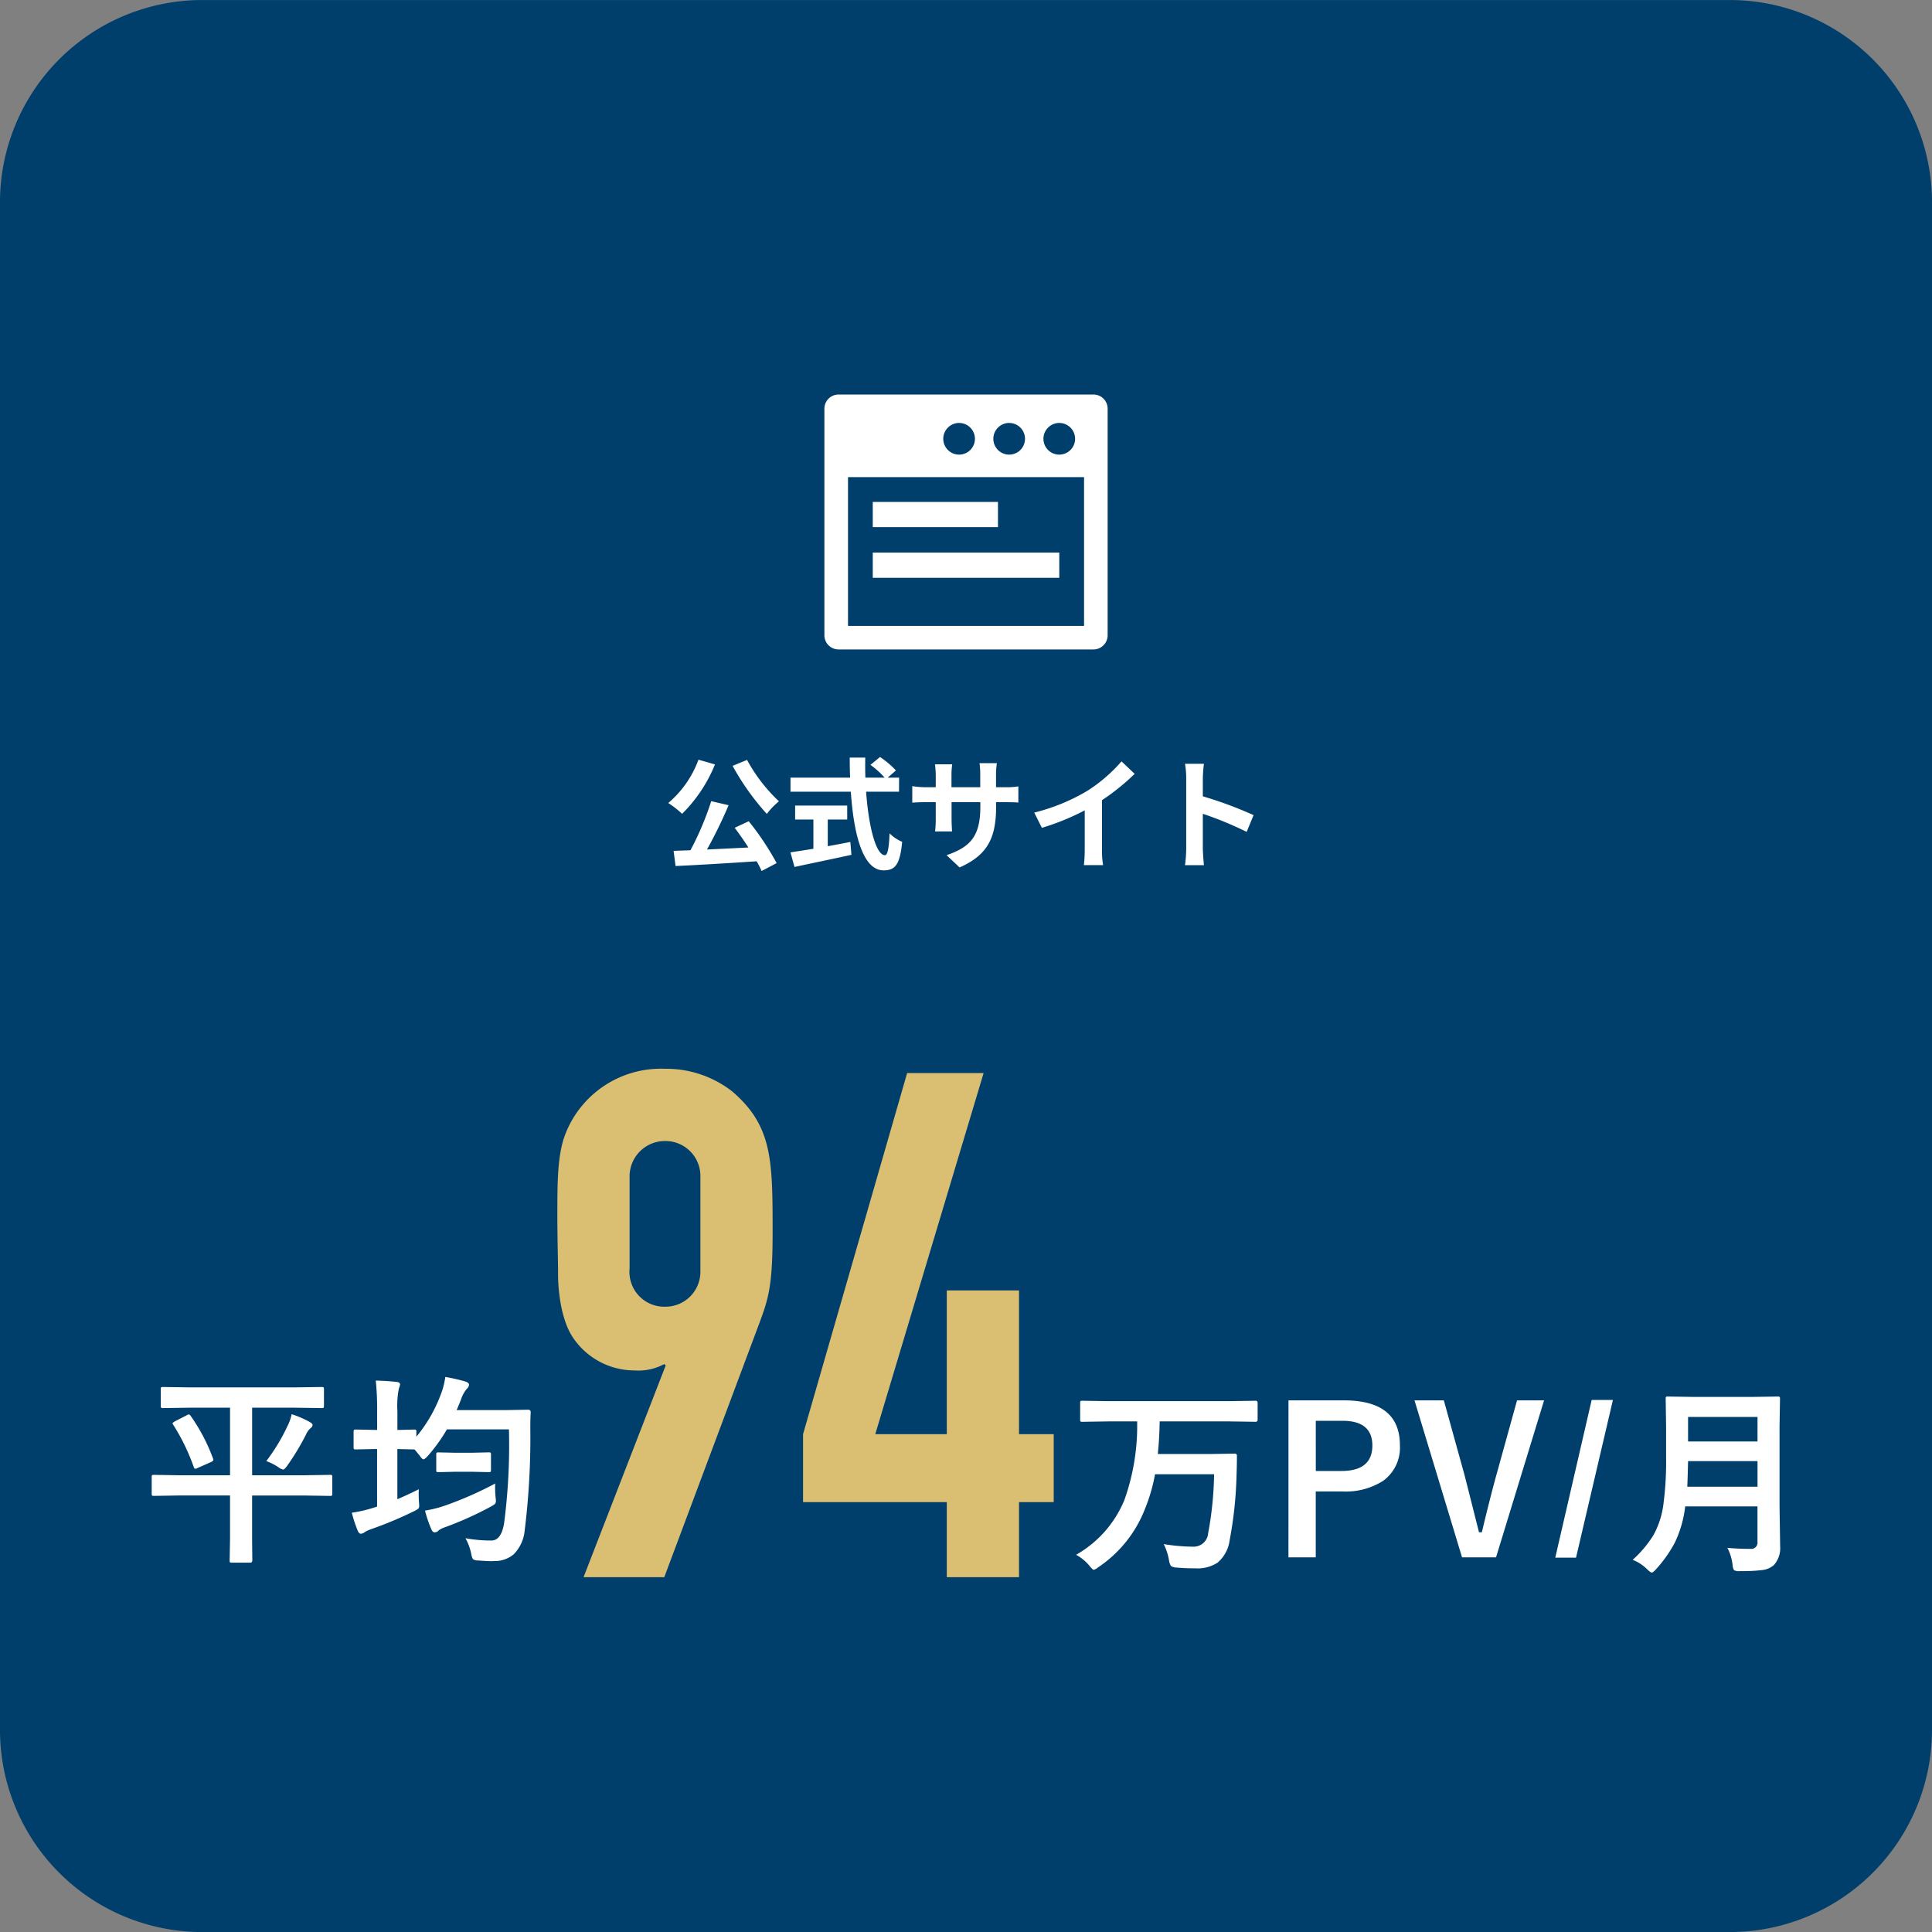 <svg xmlns="http://www.w3.org/2000/svg" width="190.997" height="190.998" viewBox="0 0 190.997 190.998">
  <rect x="0" y="0" width="190.997" height="190.998" fill="#808080" stroke="none"/>
  <g id="img_data_sns_07" transform="translate(-0.493 0.003)">
    <path id="パス_119" data-name="パス 119" d="M171.491,0h-151a20,20,0,0,0-20,20v151a20,20,0,0,0,20,20h151a20,20,0,0,0,20-20V20A20,20,0,0,0,171.491,0Z" fill="#003f6b"/>
    <path id="パス_120" data-name="パス 120" d="M108.6,39H83.387a1.4,1.4,0,0,0-1.394,1.39V62.81A1.4,1.4,0,0,0,83.387,64.2H108.6a1.4,1.4,0,0,0,1.394-1.394V40.388A1.4,1.4,0,0,0,108.6,39Zm-3.387,2.811a1.565,1.565,0,1,1-.6.119A1.564,1.564,0,0,1,105.212,41.808Zm-4.952,0a1.565,1.565,0,1,1-.6.119A1.564,1.564,0,0,1,100.26,41.808Zm-4.951,0a1.565,1.565,0,1,1-.6.119A1.565,1.565,0,0,1,95.309,41.808Zm12.353,20.063H84.327V47.163h23.335Z" fill="#fff"/>
    <path id="パス_121" data-name="パス 121" d="M99.152,49.617H86.774V52.11H99.152Z" fill="#fff"/>
    <path id="パス_122" data-name="パス 122" d="M105.213,54.625H86.774v2.494h18.439Z" fill="#fff"/>
    <path id="パス_123" data-name="パス 123" d="M117.761,83.845v-6.9a8.33,8.33,0,0,0-.12-1.44h1.872a13.046,13.046,0,0,0-.108,1.44v1.776a39.192,39.192,0,0,1,5.016,1.86l-.684,1.656a34.661,34.661,0,0,0-4.332-1.788v3.4c0,.348.06,1.188.108,1.68h-1.872A13.18,13.18,0,0,0,117.761,83.845Z" fill="#fff"/>
    <path id="パス_124" data-name="パス 124" d="M102.737,80.329a19.3,19.3,0,0,0,5.244-2.148,15.384,15.384,0,0,0,3.384-2.916l1.3,1.236a22.011,22.011,0,0,1-3.228,2.6v4.848a8.25,8.25,0,0,0,.108,1.572h-1.9a13.438,13.438,0,0,0,.084-1.572v-3.84a24.045,24.045,0,0,1-4.236,1.728Z" fill="#fff"/>
    <path id="パス_125" data-name="パス 125" d="M98.969,79.693c0,2.976-.72,4.788-3.612,6.06l-1.284-1.212c2.316-.8,3.336-1.836,3.336-4.788V79.3H94.565v1.632c0,.528.036,1.02.048,1.26h-1.68A9.7,9.7,0,0,0,93,80.929V79.3h-1.02c-.6,0-1.032.024-1.3.048V77.713a7.8,7.8,0,0,0,1.3.108H93V76.633c0-.348-.036-.72-.072-1.08h1.7a7.334,7.334,0,0,0-.072,1.08v1.188h2.844v-1.26a7.919,7.919,0,0,0-.072-1.116h1.716a7.56,7.56,0,0,0-.084,1.116v1.26h.888a7.11,7.11,0,0,0,1.32-.084v1.6c-.264-.024-.684-.036-1.32-.036h-.888Z" fill="#fff"/>
    <path id="パス_126" data-name="パス 126" d="M82.325,81.013v2.64c.732-.132,1.5-.276,2.232-.42l.108,1.272c-1.968.432-4.08.864-5.628,1.2l-.4-1.44c.612-.1,1.4-.216,2.268-.36V81.013H79.1v-1.38h5.148v1.38Zm7.044-2.748H86.117c.252,3.5.984,6.276,1.86,6.276.252,0,.4-.636.456-2.16a4.014,4.014,0,0,0,1.248.84c-.216,2.268-.7,2.82-1.836,2.82-2.052,0-2.952-3.552-3.24-7.776H78.641V76.873h5.892c-.024-.648-.036-1.32-.036-1.98h1.536c-.012.66-.012,1.332.012,1.98h1.9a8.5,8.5,0,0,0-1.4-1.26l.948-.78a8.963,8.963,0,0,1,1.572,1.332l-.816.708h1.128Z" fill="#fff"/>
    <path id="パス_127" data-name="パス 127" d="M72.917,75.709l1.428-.588A16.129,16.129,0,0,0,77.5,79.213a7.386,7.386,0,0,0-1.2,1.248A24.954,24.954,0,0,1,72.917,75.709ZM69.545,75.1l1.632.468a14.609,14.609,0,0,1-3.252,4.884,9.277,9.277,0,0,0-1.368-1.068A10.262,10.262,0,0,0,69.545,75.1Zm3.576,6.732,1.392-.648a27.521,27.521,0,0,1,2.76,4.14l-1.488.78a8.161,8.161,0,0,0-.492-.96c-2.88.192-5.9.372-8.016.468l-.192-1.5,1.668-.06A29.348,29.348,0,0,0,70.805,79.2l1.716.4a45,45,0,0,1-2.136,4.38c1.3-.06,2.7-.132,4.092-.2C74.045,83.1,73.565,82.417,73.121,81.829Z" fill="#fff"/>
    <g id="グループ_14" data-name="グループ 14" transform="translate(-8198.98 -2305.583)">
      <path id="パス_143" data-name="パス 143" d="M19.67-48.02a10.6,10.6,0,0,0-6.65-2.24,10.127,10.127,0,0,0-9.87,6.51c-.77,2.03-.77,4.76-.77,7.98,0,2.52.07,4.2.07,5.88,0,.63.07,3.99,1.4,6.09a7.326,7.326,0,0,0,6.16,3.36,5.348,5.348,0,0,0,2.94-.63l.14.14L4.97,0h7.98l9.38-25.06c.91-2.45,1.33-3.71,1.33-8.96C23.66-41.23,23.66-44.59,19.67-48.02ZM16.52-30.17a3.451,3.451,0,0,1-3.5,3.43,3.444,3.444,0,0,1-3.5-3.78v-9.03a3.5,3.5,0,0,1,3.5-3.57,3.459,3.459,0,0,1,3.5,3.57ZM36.96-49.84,26.67-14.14v6.72H40.88V0h7.14V-7.42h3.43v-6.72H48.02V-28.35H40.88v14.21H33.81l10.71-35.7Z" transform="translate(8252.193 2461.5)" fill="#dabf73"/>
      <path id="パス_144" data-name="パス 144" d="M4.023-13.4l-2.52.039a.356.356,0,0,1-.215-.039.336.336,0,0,1-.029-.176v-1.65q0-.156.049-.186a.394.394,0,0,1,.2-.029l2.52.039H16.055l2.549-.039q.2,0,.2.215v1.65q0,.215-.2.215L16.055-13.4H9.121q-.029,1.748-.186,3.223h5.205l2.393-.039a.2.2,0,0,1,.225.225q0,.918-.039,1.953a39.38,39.38,0,0,1-.684,6.4,3.471,3.471,0,0,1-1.2,2.207,3.61,3.61,0,0,1-2.158.557q-1.1,0-1.875-.078a.988.988,0,0,1-.576-.166A1.566,1.566,0,0,1,10.039.3,5.705,5.705,0,0,0,9.521-1.27a18.814,18.814,0,0,0,2.9.254,1.437,1.437,0,0,0,1.494-1.338,34.3,34.3,0,0,0,.586-5.82H8.662a16.947,16.947,0,0,1-.986,3.4,12.273,12.273,0,0,1-4.639,5.8A1.108,1.108,0,0,1,2.6,1.27q-.107,0-.439-.42A4.61,4.61,0,0,0,.859-.215a11.04,11.04,0,0,0,4.775-5.42A21.842,21.842,0,0,0,6.895-13.4Zm17.832-2.08h5.479q5.537,0,5.537,4.443a4.049,4.049,0,0,1-1.65,3.506,6.856,6.856,0,0,1-4.053,1.055H24.551V.039h-2.7Zm2.7,2.021V-8.5H27.09q3.057,0,3.057-2.52,0-2.441-2.959-2.441Zm22.568-2.021L42.373.039H39.014l-4.7-15.518h2.9l2.021,7.295q.078.283,1.455,5.742h.283q.791-3.33,1.436-5.664l2.041-7.373Z" transform="translate(8304.997 2459.5)" fill="#fff"/>
      <path id="パス_142" data-name="パス 142" d="M3.809-5.078l-2.5.039q-.166,0-.2-.039a.336.336,0,0,1-.029-.176V-6.9q0-.156.039-.186a.365.365,0,0,1,.186-.029l2.5.039h5.02v-6.68H4.883l-2.676.039q-.166,0-.2-.049a.394.394,0,0,1-.029-.2v-1.592a.356.356,0,0,1,.039-.215.365.365,0,0,1,.186-.029l2.676.039H15.205l2.676-.039q.156,0,.2.049a.394.394,0,0,1,.029.2v1.592q0,.176-.049.215a.305.305,0,0,1-.176.029l-2.676-.039h-4.2v6.68h5.176l2.52-.039a.309.309,0,0,1,.2.039.336.336,0,0,1,.029.176v1.65q0,.146-.039.181a.32.32,0,0,1-.186.034l-2.52-.039H11.006V-.762l.02,2.1q0,.225-.205.225H9q-.156,0-.186-.039a.364.364,0,0,1-.029-.186l.039-2.1V-5.078Zm8.6-3.4A18.886,18.886,0,0,0,14.531-12a4.244,4.244,0,0,0,.381-1.113,9.428,9.428,0,0,1,1.826.791q.244.137.244.283a.423.423,0,0,1-.186.3,1.717,1.717,0,0,0-.459.635,24.391,24.391,0,0,1-1.846,3.066q-.283.4-.42.4a1.244,1.244,0,0,1-.479-.244A5.991,5.991,0,0,0,12.412-8.477ZM4.951-12.92A18.23,18.23,0,0,1,7.139-8.74a.444.444,0,0,1,.039.146q0,.088-.205.2l-1.357.6a.767.767,0,0,1-.234.078q-.078,0-.146-.176A20.322,20.322,0,0,0,3.2-12.08a.285.285,0,0,1-.059-.127q0-.059.234-.2l1.2-.615a.407.407,0,0,1,.186-.068Q4.844-13.086,4.951-12.92ZM32.1-.85a14.511,14.511,0,0,0,2.275.225h.283q.977,0,1.26-1.709a59.7,59.7,0,0,0,.479-9.277H30.264a16.321,16.321,0,0,1-1.9,2.637q-.293.322-.42.322t-.4-.4l-.479-.576h-.039l-1.66-.039v4.961q1.123-.488,2.119-.986-.01.352-.01.527,0,.391.029.732.02.254.02.361a.418.418,0,0,1-.078.288,2.158,2.158,0,0,1-.469.278,37.766,37.766,0,0,1-4.15,1.738,3.4,3.4,0,0,0-.664.3.8.8,0,0,1-.4.176q-.166,0-.3-.264a13.19,13.19,0,0,1-.6-1.816,13.65,13.65,0,0,0,2.1-.479l.4-.127V-9.668h-.225l-1.855.039q-.176,0-.205-.039a.287.287,0,0,1-.039-.186v-1.514q0-.166.049-.2a.394.394,0,0,1,.2-.029l1.855.039h.225V-13.4a27.544,27.544,0,0,0-.137-3.037q1.182.029,2.08.137.322.039.322.244a1.786,1.786,0,0,1-.117.4,8.776,8.776,0,0,0-.146,2.217v1.885l1.66-.039q.156,0,.186.039a.365.365,0,0,1,.029.186v.479a14.335,14.335,0,0,0,2.441-4.248,7.572,7.572,0,0,0,.42-1.66,19.519,19.519,0,0,1,1.943.439q.4.127.4.322a.6.6,0,0,1-.2.4,3.078,3.078,0,0,0-.586,1.055q-.283.723-.439,1.064h4.824l2.256-.039q.244,0,.244.264-.039.557-.039,1.66a74.235,74.235,0,0,1-.557,10.02A3.855,3.855,0,0,1,36.865.742a2.944,2.944,0,0,1-1.982.664q-.107.01-.244.01-.43,0-1.26-.068a.946.946,0,0,1-.537-.127,1.582,1.582,0,0,1-.176-.547A5.378,5.378,0,0,0,32.1-.85Zm2.939-5.41q-.01.176-.01.352,0,.5.049,1.006.029.283.029.371a.4.4,0,0,1-.117.313,3.575,3.575,0,0,1-.391.244,33.73,33.73,0,0,1-4.482,2.021,2.576,2.576,0,0,0-.654.313.518.518,0,0,1-.4.205q-.2,0-.322-.264A12.062,12.062,0,0,1,28.1-3.584a11.447,11.447,0,0,0,2.1-.537A35.856,35.856,0,0,0,35.039-6.26ZM32.715-7.422H31.1l-1.66.039q-.166,0-.2-.039a.336.336,0,0,1-.029-.176V-9.121q0-.156.039-.186a.365.365,0,0,1,.186-.029L31.1-9.3h1.611l1.68-.039q.166,0,.2.039a.336.336,0,0,1,.029.176V-7.6q0,.156-.039.186a.365.365,0,0,1-.186.029Z" transform="translate(8213.39 2458.5)" fill="#fff"/>
      <path id="パス_145" data-name="パス 145" d="M10.664-.9q1.055.1,2.275.1a.621.621,0,0,0,.7-.7V-5H6.494A11.273,11.273,0,0,1,5.439-1.357,13.062,13.062,0,0,1,3.623,1.2q-.312.342-.42.342-.146,0-.469-.322A4.226,4.226,0,0,0,1.3.283a11.175,11.175,0,0,0,2.031-2.4,8.543,8.543,0,0,0,1-3.027,32.3,32.3,0,0,0,.273-4.8V-12.9l-.039-2.715A.356.356,0,0,1,4.6-15.83a.336.336,0,0,1,.176-.029l2.666.039H13l2.637-.039q.166,0,.2.049a.394.394,0,0,1,.029.2L15.82-12.9v7.861l.059,3.994A2.488,2.488,0,0,1,15.244.82a2.144,2.144,0,0,1-1.162.479,16.391,16.391,0,0,1-2.158.1,1.109,1.109,0,0,1-.6-.088,1.131,1.131,0,0,1-.146-.527A4.856,4.856,0,0,0,10.664-.9ZM6.7-6.943h6.943V-9.473H6.777Q6.738-7.764,6.7-6.943Zm6.943-6.895H6.777v2.422h6.865Z" transform="translate(8359.578 2459.5)" fill="#fff"/>
      <path id="パス_136" data-name="パス 136" d="M0,0,2.048-.473,2,15.538,0,16Z" transform="translate(8356.825 2443.98) rotate(13)" fill="#fff"/>
    </g>
  </g>
</svg>
